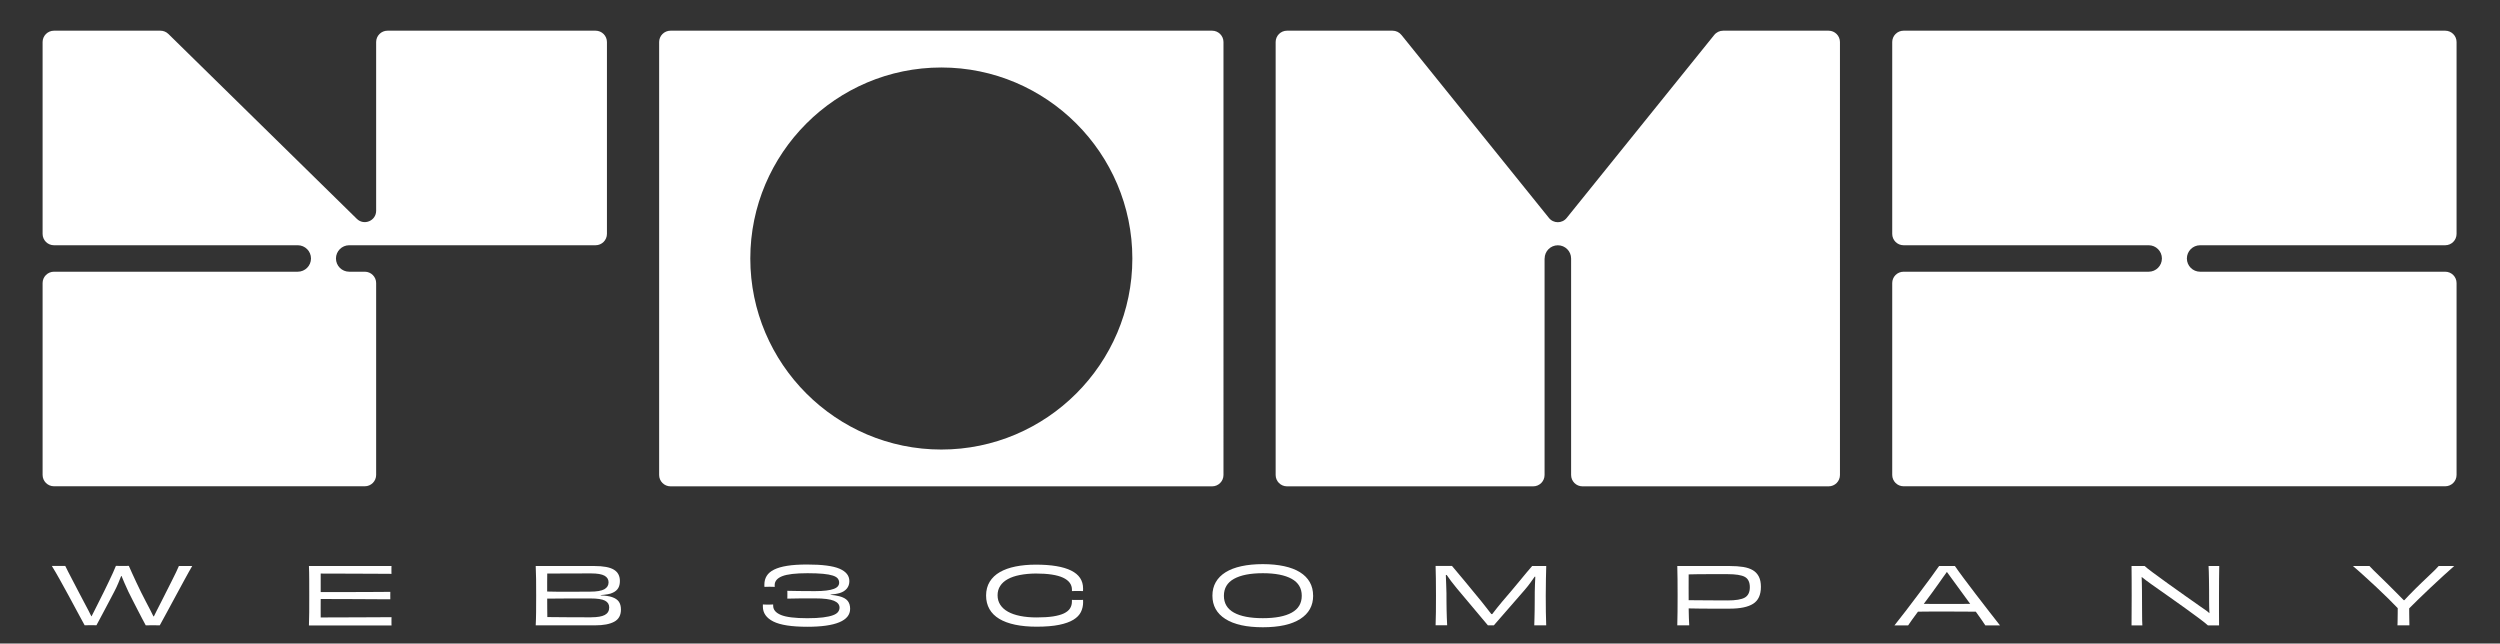 <?xml version="1.0" encoding="UTF-8"?>
<svg id="Livello_1" data-name="Livello 1" xmlns="http://www.w3.org/2000/svg" viewBox="0 0 716.01 184.31">
  <rect x="0" y="0" width="716.01" height="184.31" fill="#333333" stroke="none"/>
  <defs>
    <style>
      .cls-1 {
        fill: #fff;
      }
    </style>
  </defs>
  <path class="cls-1" d="M170.58,8.79h-59.6c-1.8,0-3.25,1.46-3.25,3.25V60.36c0,2.88-3.47,4.34-5.53,2.32L48.22,9.72c-.61-.6-1.43-.93-2.28-.93H15.45c-1.79,0-3.25,1.46-3.25,3.25v54.95c0,1.79,1.46,3.25,3.25,3.25H85.28c2.09,0,3.79,1.7,3.79,3.79s-1.7,3.79-3.79,3.79H15.45c-1.79,0-3.25,1.46-3.25,3.25v54.95c0,1.79,1.46,3.25,3.25,3.25H104.48c1.8,0,3.25-1.46,3.25-3.25v-54.95c0-1.79-1.46-3.25-3.25-3.25h-4.47c-2.1,0-3.79-1.7-3.79-3.79s1.7-3.79,3.79-3.79h70.57c1.79,0,3.25-1.46,3.25-3.25V12.04c0-1.79-1.46-3.25-3.25-3.25"/>
  <path class="cls-1" d="M630.12,70.24h70.2c1.8,0,3.25-1.46,3.25-3.25V12.04c0-1.8-1.46-3.25-3.25-3.25h-155.13c-1.8,0-3.25,1.45-3.25,3.25v54.95c0,1.79,1.46,3.25,3.25,3.25h70.2c2.1,0,3.79,1.7,3.79,3.79s-1.7,3.79-3.79,3.79h-70.2c-1.8,0-3.25,1.45-3.25,3.25v54.95c0,1.8,1.46,3.25,3.25,3.25h155.13c1.8,0,3.25-1.46,3.25-3.25v-54.95c0-1.8-1.46-3.25-3.25-3.25h-70.2c-2.1,0-3.79-1.7-3.79-3.79s1.7-3.79,3.79-3.79"/>
  <path class="cls-1" d="M523.74,8.79h-30.23c-1,0-1.95,.46-2.57,1.25l-42.21,52.35c-1.3,1.67-3.83,1.67-5.13,0l-42.2-52.35c-.62-.79-1.56-1.25-2.57-1.25h-30.23c-1.8,0-3.25,1.46-3.25,3.25v124c0,1.8,1.46,3.25,3.25,3.25h70.52c1.79,0,3.25-1.45,3.25-3.25v-62h.02c0-2.1,1.7-3.79,3.79-3.79s3.79,1.7,3.79,3.79h0v62c0,1.8,1.46,3.25,3.25,3.25h70.5c1.8,0,3.25-1.45,3.25-3.25V12.04c0-1.79-1.46-3.25-3.25-3.25"/>
  <path class="cls-1" d="M269.6,19.33c30.13,0,54.71,24.57,54.71,54.71s-24.58,54.71-54.71,54.71-54.71-24.57-54.71-54.71,24.57-54.71,54.71-54.71m77.56-10.54H192.03c-1.79,0-3.25,1.46-3.25,3.25v124c0,1.79,1.46,3.25,3.25,3.25h155.13c1.79,0,3.25-1.46,3.25-3.25V12.04c0-1.79-1.46-3.25-3.25-3.25"/>
  <path class="cls-1" d="M51.24,162.11h3.81c-.6,1.03-1.33,2.31-2.16,3.85s-1.69,3.12-2.56,4.72c-.87,1.61-1.71,3.17-2.53,4.68s-1.5,2.76-2.04,3.74c-.26,0-.54,0-.86-.01-.32,0-.67-.01-1.07-.01-.47,0-.89,0-1.26,.01-.37,0-.65,.01-.83,.01-.3-.56-.65-1.21-1.04-1.95-.39-.74-.8-1.53-1.23-2.37s-.88-1.71-1.35-2.63-.92-1.82-1.36-2.71c-.42-.88-.79-1.7-1.11-2.46-.32-.76-.6-1.43-.84-2.01h-.11c-.23,.6-.5,1.29-.83,2.06-.32,.77-.72,1.61-1.19,2.51-.44,.85-.89,1.71-1.36,2.59s-.92,1.74-1.36,2.57c-.44,.83-.86,1.62-1.26,2.37-.4,.75-.76,1.42-1.08,2.01-.11,0-.28,0-.52-.01-.24,0-.46-.01-.66-.01-.59,0-1.05,0-1.37,.01-.33,0-.6,.01-.83,.01-.57-1.03-1.26-2.29-2.06-3.8-.8-1.5-1.63-3.05-2.49-4.63-.86-1.59-1.72-3.14-2.57-4.67-.85-1.53-1.61-2.82-2.28-3.9h3.85c.15,.33,.44,.91,.86,1.73,.42,.82,.9,1.74,1.43,2.75,.53,1.01,1.07,2.05,1.63,3.13,.56,1.07,1.06,2.02,1.5,2.85,.51,.94,.92,1.71,1.22,2.31,.3,.6,.57,1.15,.82,1.63h.09c.24-.5,.54-1.09,.9-1.77,.35-.68,.77-1.5,1.23-2.45,.48-.95,.97-1.92,1.45-2.9,.48-.98,.94-1.92,1.36-2.81,.42-.89,.81-1.73,1.17-2.5s.64-1.44,.85-1.98c.24,0,.58,0,1.01,.01s.8,.01,1.1,.01c.26,0,.54,0,.84-.01s.55-.01,.75-.01c.23,.53,.53,1.21,.91,2.04,.38,.83,.79,1.72,1.23,2.66,.45,.94,.91,1.91,1.39,2.89,.48,.98,.94,1.88,1.38,2.7,.51,.97,.94,1.78,1.28,2.45,.34,.67,.62,1.24,.85,1.72h.14c.23-.48,.51-1.06,.85-1.72,.34-.66,.75-1.46,1.23-2.4,.42-.85,.9-1.79,1.42-2.82,.52-1.03,1.03-2.04,1.52-3.01,.49-.97,.93-1.87,1.33-2.69,.39-.82,.66-1.42,.82-1.81Z"/>
  <path class="cls-1" d="M88.47,162.11h23.66c-.02,.15-.02,.33-.02,.52v1.21c0,.22,0,.39,.02,.51-1.68-.01-3.43-.03-5.27-.03-1.84,0-3.64-.01-5.42-.02-1.78,0-3.49-.01-5.14-.02-1.65,0-3.14-.01-4.45-.01v5.3h5.09c1.79,0,3.56,0,5.31-.01s3.45-.01,5.1-.02c1.65,0,3.13-.02,4.44-.03,0,.26,0,.6-.01,1.04,0,.44,0,.8,.01,1.09-1.3,0-2.78,0-4.43-.02-1.65-.01-3.36-.03-5.12-.03-1.76,0-3.54-.01-5.34-.02-1.8,0-3.48-.01-5.05-.01,0,.91,0,1.84-.01,2.79s0,1.78,.01,2.49c1.33,0,2.83,0,4.5-.01,1.67,0,3.4-.01,5.19-.02,1.79,0,3.6-.01,5.43-.02,1.83,0,3.55-.02,5.17-.03-.02,.15-.02,.33-.02,.54v1.28c0,.22,0,.4,.02,.56h-23.66c.05-1.12,.07-2.36,.08-3.73,0-1.37,.01-2.96,.01-4.77s0-3.39-.01-4.77c0-1.38-.03-2.62-.08-3.73Z"/>
  <path class="cls-1" d="M172.06,170.45v.09c.68,.01,1.29,.06,1.85,.15,.55,.08,1.04,.2,1.46,.35,.86,.3,1.49,.74,1.88,1.3,.39,.57,.59,1.31,.59,2.23,0,1.65-.64,2.81-1.93,3.5-1.28,.69-3.09,1.03-5.42,1.03h-17.06c.06-1.18,.1-2.44,.11-3.78,.01-1.34,.02-2.92,.02-4.71s0-3.38-.02-4.74c-.02-1.36-.05-2.61-.11-3.76h16.77c2.6,0,4.47,.35,5.62,1.05,1.15,.7,1.72,1.78,1.72,3.23,0,.83-.16,1.51-.48,2.05-.32,.54-.82,.97-1.52,1.3-.41,.21-.91,.37-1.5,.46-.59,.1-1.25,.18-1.99,.24Zm2.24-3.63c0-.86-.39-1.51-1.17-1.94-.78-.43-2.05-.65-3.82-.65-1.9,0-3.89,0-5.95,.01-2.06,0-4.27,.02-6.63,.03-.02,.68-.02,1.47-.02,2.37v2.78c2.3,.06,4.47,.08,6.51,.06,2.05-.02,3.98-.03,5.81-.03s3.26-.23,4.06-.69c.8-.46,1.2-1.11,1.2-1.94Zm-4.94,9.97c1.75,0,3.04-.22,3.87-.67,.83-.45,1.25-1.17,1.25-2.16,0-.86-.4-1.5-1.2-1.93-.8-.42-2.21-.63-4.24-.63h-5.83c-2.12,0-4.29,.01-6.49,.05,0,.97,0,1.9,.01,2.81s.02,1.73,.03,2.47c2.6,.03,4.92,.05,6.96,.06,2.04,0,3.92,.01,5.64,.01Z"/>
  <path class="cls-1" d="M237.86,170.29v.07c.47,.05,.91,.1,1.33,.16,.42,.06,.82,.14,1.21,.25,1.1,.29,1.89,.72,2.37,1.31,.48,.59,.71,1.35,.71,2.29,0,1.71-1.03,2.99-3.1,3.85-2.07,.86-5.11,1.29-9.13,1.29-4.52,0-7.77-.5-9.77-1.51-1.99-1-2.99-2.43-2.99-4.27v-.61c.2,.01,.42,.03,.66,.03,.24,0,.51,.01,.79,.01s.56,0,.82-.01c.26,0,.48-.02,.68-.03v.38c0,1.13,.74,2.01,2.23,2.63,1.49,.62,4.01,.93,7.56,.93,1.8,0,3.29-.08,4.49-.23,1.19-.15,2.14-.36,2.84-.62,.7-.26,1.19-.58,1.47-.96,.28-.38,.42-.79,.42-1.22,0-.86-.54-1.52-1.61-1.97-1.07-.45-2.89-.68-5.44-.68h-3.8c-1.31,0-2.68,.02-4.11,.07,.01-.18,.02-.38,.02-.6v-1.18c0-.17,0-.33-.02-.46,.86,.01,1.96,.03,3.3,.06s2.87,.03,4.61,.03c1.3,0,2.39-.06,3.29-.17,.89-.11,1.6-.27,2.14-.48,.54-.2,.92-.46,1.16-.76s.35-.64,.35-1.02c0-.45-.14-.85-.41-1.19-.27-.34-.75-.62-1.43-.84-.68-.22-1.61-.39-2.78-.5-1.17-.11-2.66-.17-4.45-.17-3.41,0-5.83,.29-7.26,.86-1.43,.57-2.14,1.43-2.14,2.56,0,.08,0,.16,.01,.25,0,.09,.01,.17,.01,.25-.18-.01-.4-.03-.66-.03-.26,0-.54-.01-.84-.01s-.55,0-.79,.01-.46,.02-.66,.03c-.01-.11-.02-.22-.02-.33v-.33c0-.94,.22-1.76,.66-2.48,.44-.72,1.14-1.32,2.1-1.8s2.22-.85,3.78-1.1c1.56-.25,3.46-.37,5.7-.37,4.34,0,7.44,.4,9.3,1.21,1.87,.81,2.8,1.99,2.8,3.55,0,.83-.24,1.54-.71,2.12-.48,.58-1.14,1.01-2.01,1.28-.36,.11-.77,.2-1.21,.27s-.93,.14-1.46,.18Z"/>
  <path class="cls-1" d="M307.01,169.3v-.39c0-1.51-.85-2.66-2.55-3.46-1.7-.79-4.3-1.19-7.81-1.19-1.69,.02-3.22,.16-4.58,.43s-2.51,.66-3.44,1.18c-.94,.51-1.66,1.16-2.16,1.93-.51,.77-.76,1.67-.76,2.7s.26,1.92,.77,2.71c.51,.79,1.25,1.46,2.21,1.99,.96,.54,2.13,.94,3.52,1.22,1.39,.28,2.95,.42,4.69,.42,1.84,0,3.41-.1,4.69-.29,1.28-.2,2.33-.49,3.13-.87,.8-.39,1.38-.86,1.74-1.43,.36-.57,.54-1.21,.54-1.94v-.5c.24,.01,.5,.02,.78,.02h1.64c.27,0,.53,0,.77-.02,0,.11,0,.22,.01,.33,0,.11,.01,.22,.01,.33,0,1.01-.21,1.95-.63,2.81s-1.14,1.6-2.15,2.22-2.38,1.11-4.09,1.46c-1.71,.35-3.86,.53-6.45,.53-2.3,0-4.35-.19-6.15-.57-1.81-.38-3.32-.94-4.55-1.68-1.23-.74-2.17-1.67-2.81-2.8-.64-1.13-.96-2.42-.96-3.89s.35-2.82,1.04-3.94,1.66-2.04,2.9-2.75c1.24-.72,2.74-1.25,4.5-1.61,1.76-.35,3.69-.53,5.79-.53,4.46,0,7.83,.56,10.12,1.69,2.29,1.13,3.43,2.84,3.43,5.16,0,.12,0,.24-.01,.36,0,.12-.01,.24-.01,.36-.24-.01-.5-.02-.77-.02h-1.62c-.26,0-.52,0-.78,.02Z"/>
  <path class="cls-1" d="M376.09,170.61c0,2.87-1.23,5.09-3.7,6.67-2.47,1.58-6.04,2.37-10.71,2.37s-8.24-.79-10.72-2.37c-2.48-1.58-3.72-3.8-3.72-6.67,0-1.47,.32-2.76,.97-3.89s1.59-2.07,2.81-2.83c1.22-.76,2.73-1.34,4.53-1.73,1.8-.39,3.84-.59,6.12-.59s4.32,.2,6.12,.59c1.8,.39,3.31,.97,4.53,1.73,1.22,.76,2.16,1.71,2.8,2.83,.64,1.13,.96,2.42,.96,3.89Zm-14.41,6.44c3.61,0,6.37-.53,8.28-1.59,1.91-1.06,2.87-2.67,2.87-4.83s-.96-3.78-2.89-4.85c-1.93-1.07-4.68-1.61-8.26-1.61s-6.33,.54-8.26,1.61c-1.93,1.07-2.89,2.69-2.89,4.85s.96,3.77,2.88,4.83c1.92,1.06,4.68,1.59,8.27,1.59Z"/>
  <path class="cls-1" d="M438.84,162.11h4.01c-.03,1.1-.06,2.33-.09,3.68-.03,1.35-.05,2.95-.05,4.79s.01,3.36,.03,4.69c.02,1.33,.06,2.61,.1,3.83h-3.42c.01-.62,.03-1.3,.06-2.05,.02-.75,.04-1.53,.05-2.35,0-.82,.01-1.66,.02-2.54,0-.88,.01-1.75,.01-2.63,0-.74,.02-1.48,.06-2.22,.04-.74,.07-1.45,.1-2.13l-.18-.02c-.38,.56-.81,1.17-1.29,1.82s-1,1.31-1.56,1.96l-8.84,10.15h-1.72l-8.93-10.63c-.6-.72-1.14-1.4-1.61-2.03-.47-.63-.89-1.22-1.27-1.78l-.23,.07c.03,.8,.06,1.66,.1,2.58,.04,.92,.06,1.78,.08,2.58,0,.91,0,1.75,.01,2.54,0,.79,.02,1.54,.03,2.25,.01,.72,.03,1.44,.06,2.15,.02,.72,.06,1.47,.1,2.25h-3.31c.05-1.21,.08-2.48,.09-3.82,.01-1.34,.02-2.9,.02-4.7s-.01-3.44-.03-4.79c-.02-1.35-.05-2.58-.08-3.68h4.69c1,1.16,2.22,2.63,3.67,4.38,1.45,1.76,3.04,3.7,4.78,5.81,.44,.56,.9,1.14,1.39,1.76,.49,.61,.97,1.23,1.44,1.85h.25c.47-.62,.95-1.24,1.45-1.86,.5-.62,.97-1.19,1.41-1.72,.91-1.04,1.78-2.07,2.62-3.07,.84-1,1.62-1.94,2.35-2.82,.72-.88,1.39-1.68,2-2.42s1.15-1.37,1.62-1.9Z"/>
  <path class="cls-1" d="M480.38,162.11h15.02c1.46,0,2.76,.09,3.87,.27s2.05,.5,2.79,.95c.74,.45,1.3,1.07,1.69,1.84,.39,.77,.58,1.74,.58,2.92,0,2.28-.74,3.89-2.22,4.83s-3.72,1.4-6.73,1.4h-5.12c-.88,0-1.84,0-2.9-.01-1.06,0-2.3-.03-3.72-.06,.01,.95,.03,1.84,.06,2.65,.02,.82,.06,1.55,.1,2.2h-3.42c.03-1.22,.05-2.49,.07-3.81,.01-1.31,.02-2.88,.02-4.69s0-3.37-.02-4.71c-.02-1.34-.04-2.61-.07-3.78Zm14.34,9.86c2.4,0,4.07-.28,5.02-.83,.94-.55,1.42-1.54,1.42-2.96s-.48-2.44-1.44-2.96c-.96-.52-2.6-.78-4.93-.78h-5.53c-1.09,0-2.14,0-3.16,.02-1.02,.01-1.84,.03-2.46,.05,0,1.28,0,2.55-.01,3.81,0,1.25,0,2.45,.01,3.58,.39,0,.97,0,1.74,.01,.77,0,1.65,.02,2.64,.02s2.06,.01,3.22,.02c1.16,0,2.31,.01,3.48,.01Z"/>
  <path class="cls-1" d="M572.81,179.11h-4.21c-.18-.3-.52-.8-1.01-1.51-.49-.7-1.06-1.51-1.71-2.41-1.48-.01-2.95-.03-4.4-.03-1.45,0-2.79-.01-4.01-.01h-3.83c-.71,0-1.44,0-2.18,.01-.74,0-1.46,.02-2.15,.03-.62,.83-1.18,1.59-1.68,2.29-.5,.69-.88,1.24-1.13,1.63h-3.92c.86-1.07,1.93-2.44,3.2-4.09,1.27-1.65,2.53-3.32,3.78-4.99,1.25-1.67,2.42-3.23,3.49-4.69,1.07-1.46,1.84-2.53,2.31-3.23h4.53c.62,.91,1.48,2.09,2.57,3.56,1.09,1.47,2.25,3,3.48,4.6,1.22,1.6,2.45,3.19,3.68,4.77,1.23,1.58,2.29,2.93,3.18,4.07Zm-15.32-6.14h3.24c1.22,0,2.4,0,3.54-.02-.73-1-1.45-1.99-2.18-2.99-.73-1-1.38-1.9-1.97-2.7-.6-.83-1.11-1.52-1.51-2.07s-.74-1.02-1.01-1.39c-.29,.41-.63,.89-1.04,1.45-.41,.56-.89,1.25-1.45,2.06-.57,.82-1.22,1.72-1.95,2.71-.73,.99-1.45,1.97-2.18,2.93,.54,0,1.11,0,1.7,.01,.59,0,1.17,.01,1.73,.01h3.07Z"/>
  <path class="cls-1" d="M632.56,162.11h3.04c-.01,1.09-.03,2.33-.05,3.72-.02,1.39-.02,2.98-.02,4.78v4.75c0,1.34,0,2.59,.02,3.75h-3.2c-.45-.42-1.27-1.08-2.45-1.96-1.18-.88-2.53-1.87-4.04-2.96-1.52-1.09-3.13-2.23-4.83-3.43-1.7-1.2-3.29-2.32-4.77-3.36-.51-.36-1.02-.73-1.51-1.1-.49-.37-.94-.72-1.35-1.05l-.02,.02c.03,.6,.05,1.24,.06,1.9,0,.66,.02,1.33,.03,1.99,.01,2.48,.03,4.58,.03,6.3s.03,2.94,.08,3.65h-3.1c0-1.13,0-2.38,.02-3.75,.01-1.37,.02-2.95,.02-4.75s0-3.38-.01-4.75c0-1.37-.02-2.62-.03-3.75h3.76c.38,.36,1.17,1,2.39,1.9,1.22,.91,2.61,1.92,4.18,3.05,1.57,1.13,3.2,2.28,4.89,3.48,1.69,1.19,3.2,2.26,4.53,3.19,.45,.32,.9,.63,1.35,.93s.84,.62,1.19,.95l.02-.02c-.03-.59-.05-1.18-.07-1.78-.01-.6-.02-1.17-.02-1.73,0-1.12,0-2.19-.01-3.23,0-1.03-.02-1.99-.03-2.85-.02-.87-.03-1.64-.05-2.31-.02-.67-.04-1.2-.07-1.57Z"/>
  <path class="cls-1" d="M698.47,162.11h4.42c-.89,.79-1.93,1.72-3.12,2.8-1.19,1.08-2.38,2.18-3.57,3.31-1.19,1.13-2.34,2.22-3.44,3.29-1.1,1.06-2.02,1.98-2.76,2.73,0,.53,0,1.05,.01,1.57,0,.52,.01,1,.02,1.43s.01,.81,.02,1.14,.01,.57,.01,.72h-3.42c.01-.15,.03-.39,.03-.72,0-.33,.01-.72,.02-1.16,0-.44,.01-.92,.02-1.45s.01-1.06,.01-1.59c-.71-.75-1.61-1.67-2.71-2.75-1.1-1.08-2.24-2.18-3.44-3.3-1.2-1.12-2.39-2.21-3.58-3.29-1.19-1.07-2.22-1.99-3.12-2.74h4.74c.23,.26,.6,.64,1.12,1.16,.52,.51,1.1,1.08,1.74,1.7,.64,.62,1.29,1.26,1.96,1.91,.66,.66,1.25,1.24,1.77,1.76,.74,.76,1.37,1.39,1.9,1.91,.53,.52,.97,.97,1.34,1.35h.18c.33-.38,.75-.82,1.25-1.33,.5-.51,1.11-1.13,1.84-1.87,.51-.51,1.11-1.1,1.8-1.76s1.36-1.3,2.03-1.93,1.27-1.2,1.8-1.73c.54-.53,.91-.92,1.12-1.18Z"/>
</svg>